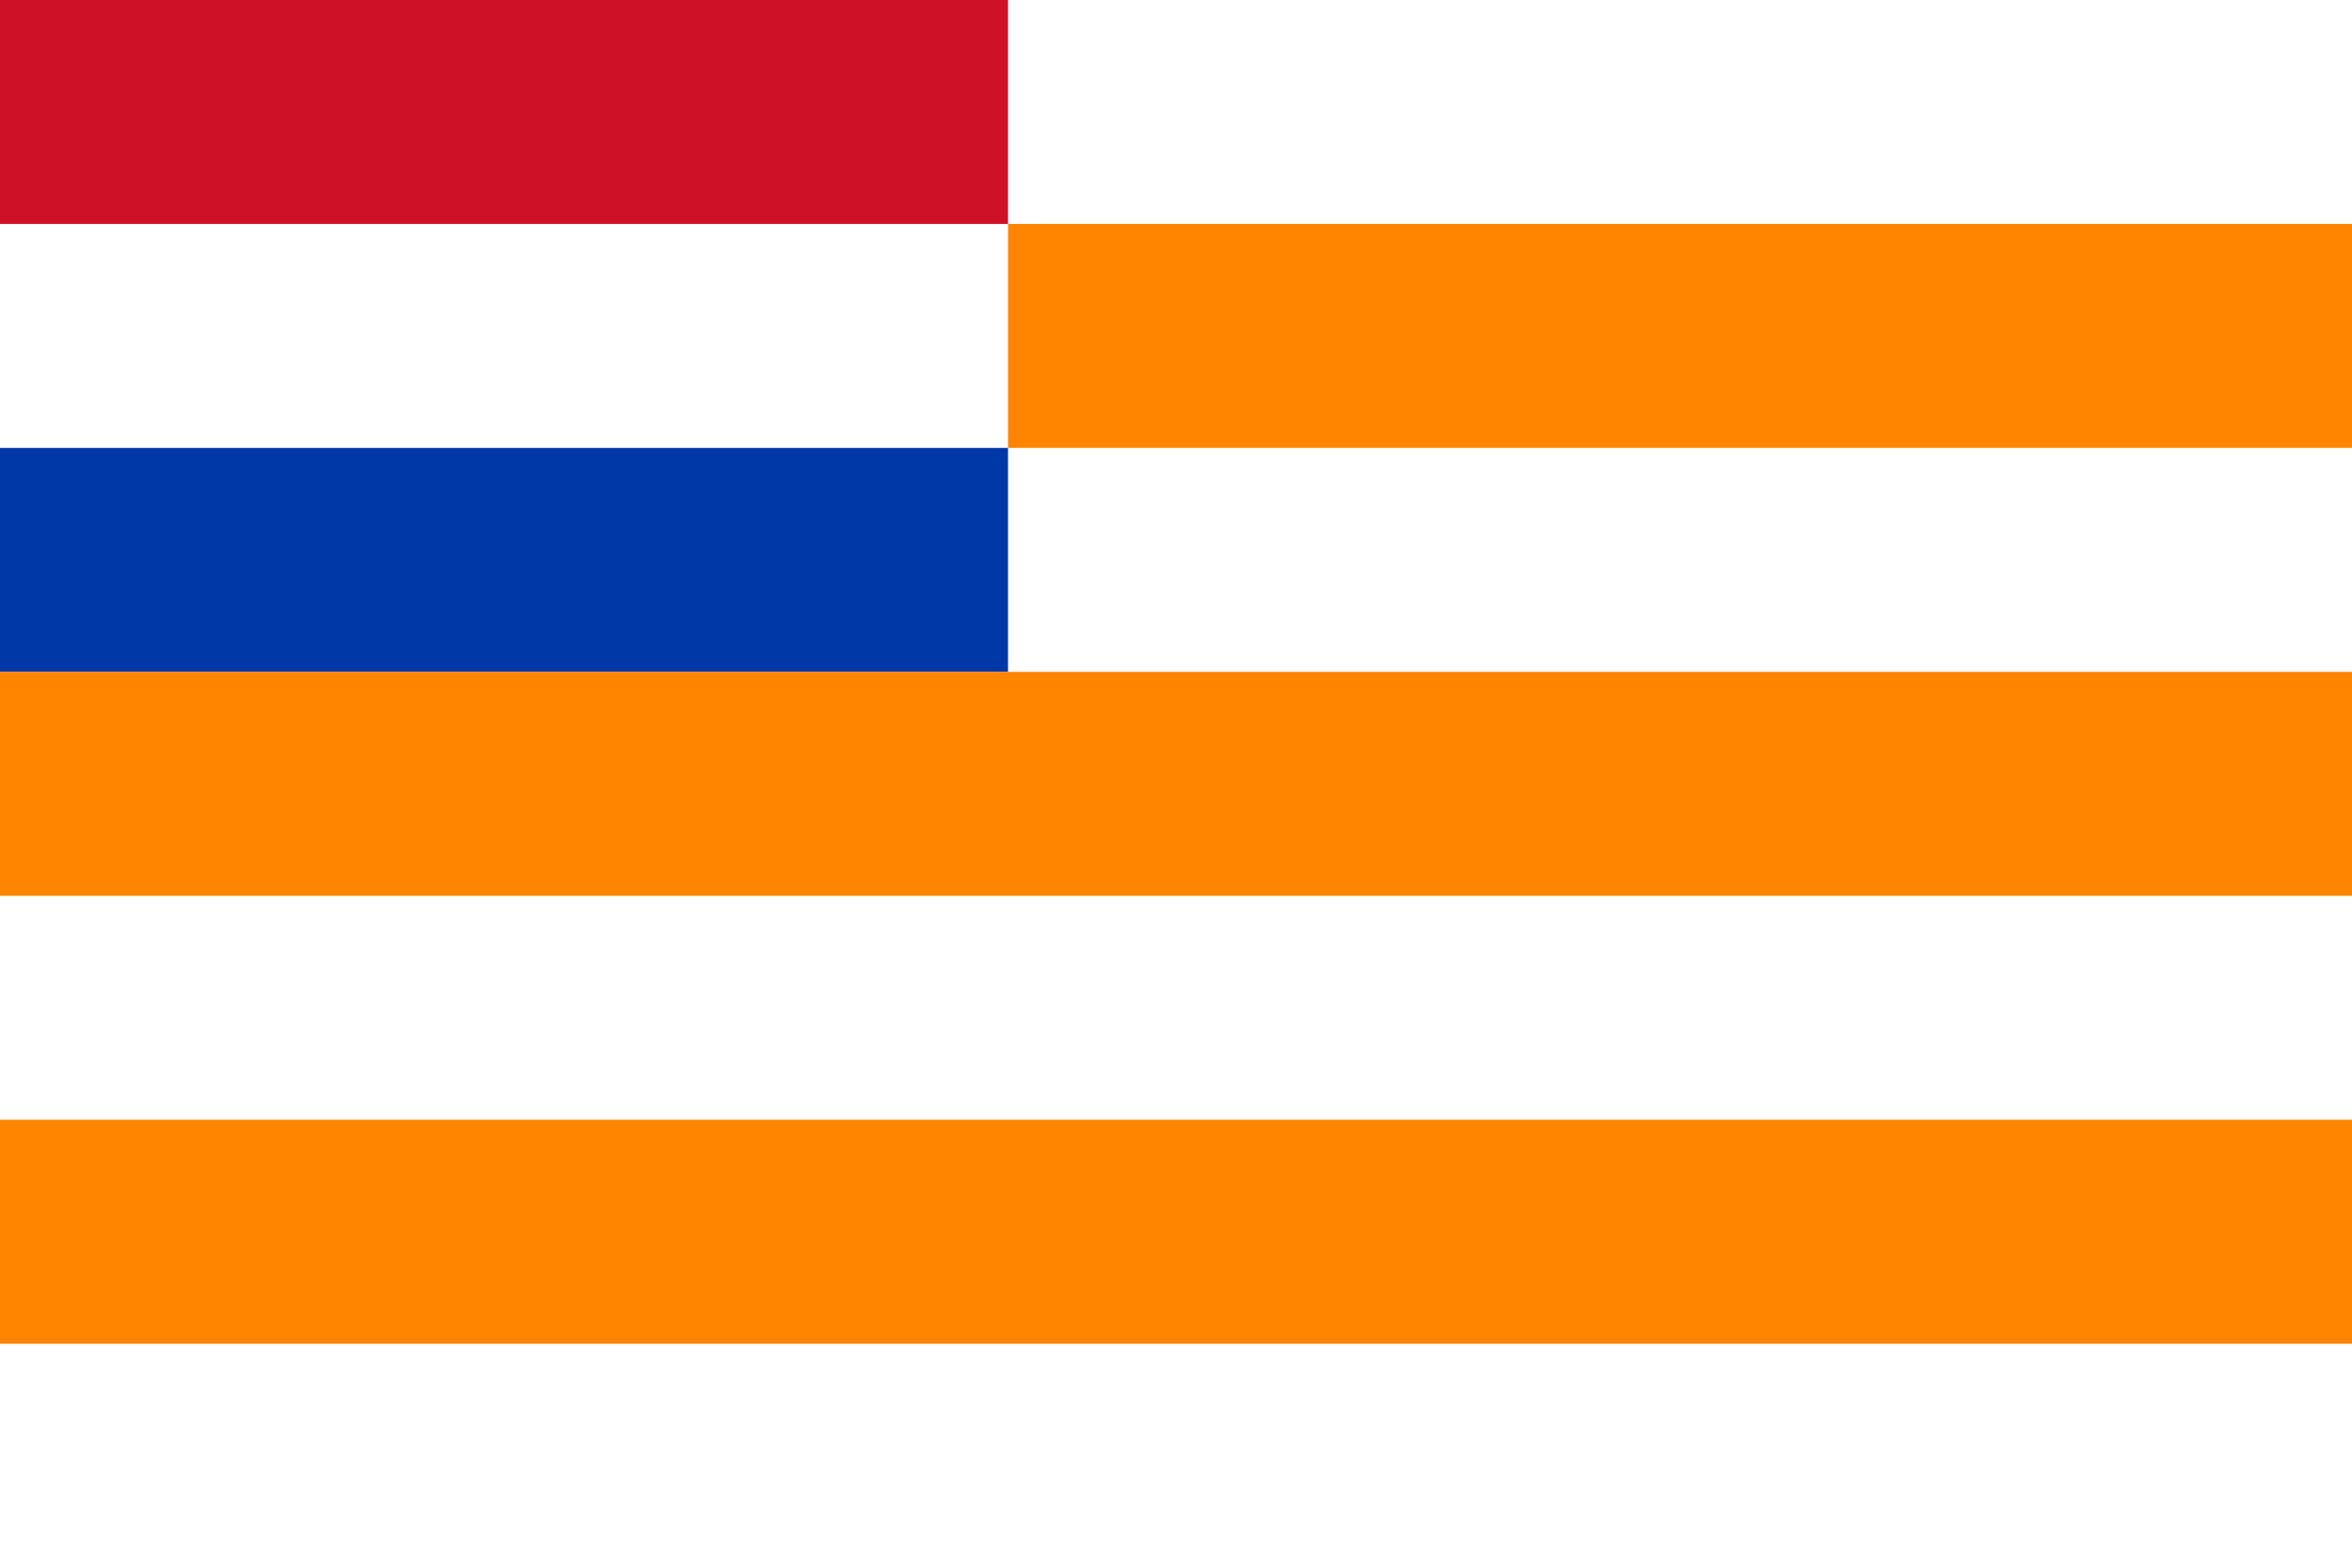 <?xml version="1.0" encoding="UTF-8"?>
<svg version="1.0" xmlns="http://www.w3.org/2000/svg" width="420" height="280">
	<rect width="420" height="280" fill="#fff"/>
	<rect width="180" height="40" fill="#ce1126"/>
	<rect x="180" y="40" width="240" height="40" fill="#ff8400"/>
	<rect y="80" width="180" height="40" fill="#0038a8"/>
	<rect y="120" width="420" height="40" fill="#ff8400"/>
	<rect y="200" width="420" height="40" fill="#ff8400"/>
</svg>